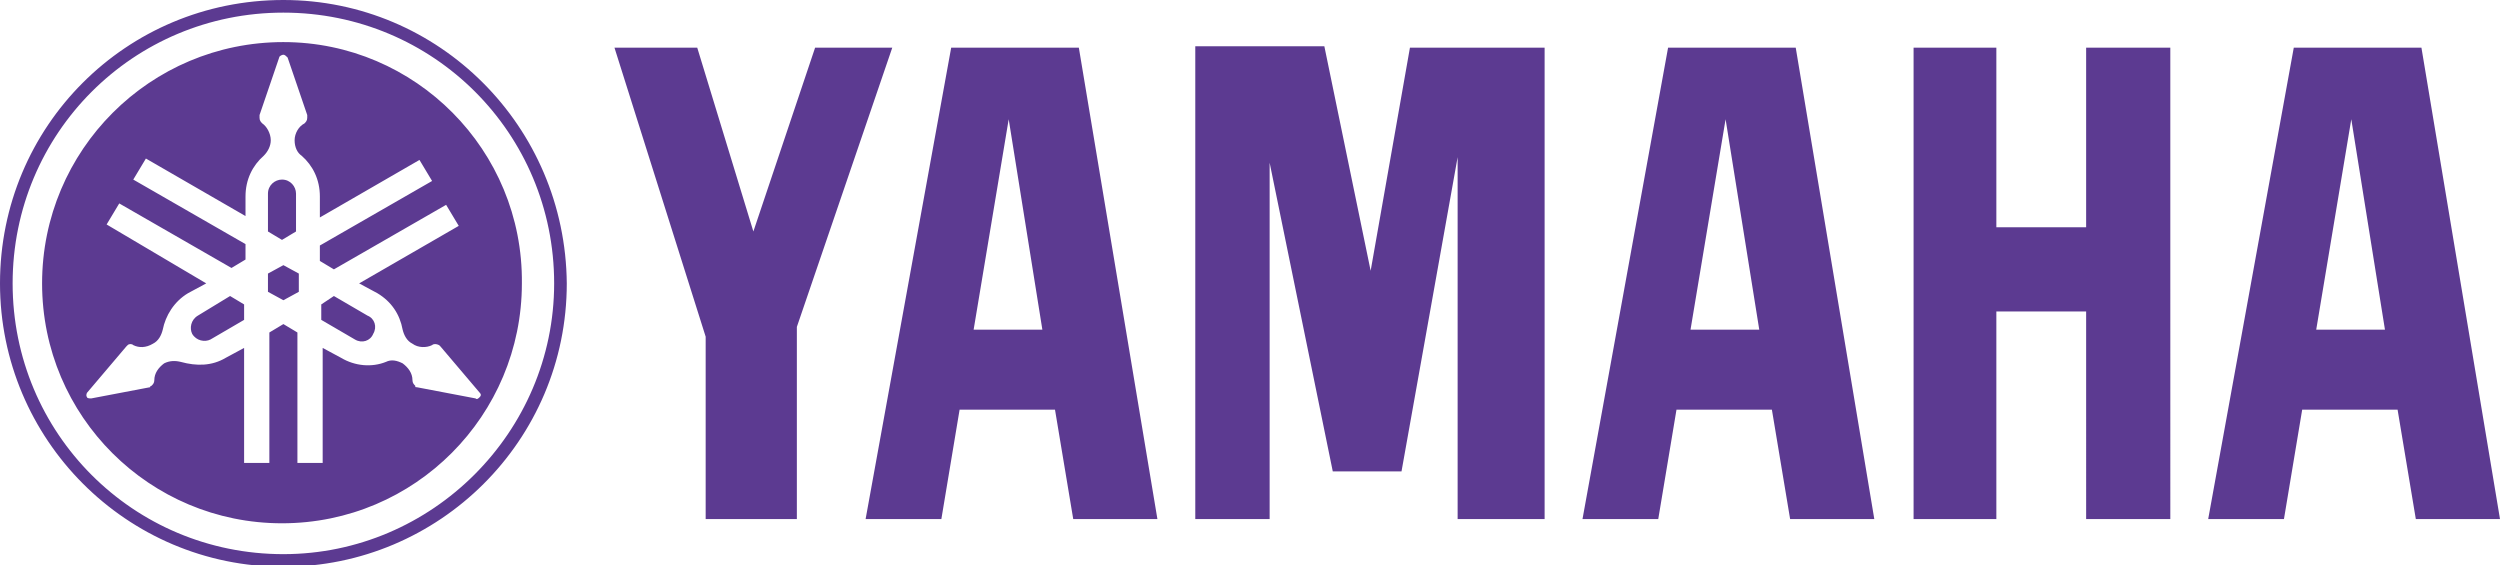 <svg id="YAMAHA" xmlns="http://www.w3.org/2000/svg" viewBox="0 0 178.2 40.3"><style>.st0{fill:#5c3a91}</style><path class="st0" d="M20.2 0C9 0 0 9 0 20.2c0 11.1 9 20.2 20.2 20.2 11.1 0 20.2-9 20.2-20.2C40.3 9 31.3 0 20.2 0zm0 39.5C9.5 39.5.9 30.9.9 20.2.9 9.5 9.5.9 20.2.9c10.7 0 19.3 8.6 19.3 19.3 0 10.6-8.7 19.3-19.3 19.3zm-1.1-20v1.3l1.1.6 1.1-.6v-1.3l-1.1-.6-1.1.6zm-5 3c-.5.3-.6.9-.4 1.3.3.5.9.6 1.3.4l2.4-1.4v-1.1l-1-.6-2.3 1.4zm7-6v-2.7c0-.5-.4-1-1-1-.5 0-1 .4-1 1v2.7l1 .6 1-.6zM20.2 3C10.7 3 3 10.7 3 20.2s7.7 17.1 17.1 17.1c9.5 0 17.1-7.7 17.1-17.1.1-9.5-7.6-17.2-17-17.2zm6.7 17.9c1 .6 1.6 1.5 1.8 2.6.1.4.3.8.7 1 .4.3 1 .3 1.4.1.1-.1.3-.1.5 0l.1.1 2.8 3.3c.1.1.1.2 0 .3-.1.1-.2.2-.3.1l-4.2-.8c-.1 0-.1 0-.1-.1-.1-.1-.2-.2-.2-.4 0-.5-.3-.9-.7-1.2-.4-.2-.8-.3-1.2-.1-1 .4-2.2.3-3.2-.3l-1.3-.7V33h-1.8v-9.3l-1-.6-1 .6V33h-1.8v-8.2l-1.3.7c-1 .6-2.1.6-3.2.3-.4-.1-.8-.1-1.2.1-.4.3-.7.7-.7 1.2 0 .2-.1.3-.2.4 0 0-.1 0-.1.1l-4.2.8c-.1 0-.3 0-.3-.1-.1-.1 0-.3 0-.3L9 24.7l.1-.1c.1-.1.3-.1.4 0 .4.2.9.2 1.4-.1.4-.2.6-.6.7-1 .2-1 .8-2 1.8-2.6l1.3-.7L7.6 16l.9-1.5 8 4.6 1-.6v-1.1l-8-4.6.9-1.5 7.1 4.1V14c0-1.2.5-2.2 1.3-2.9.3-.3.5-.7.5-1.1 0-.5-.3-1-.6-1.2-.1-.1-.2-.2-.2-.4v-.2l1.4-4.1c0-.1.2-.2.3-.2.1 0 .2.1.3.2l1.4 4.1v.2c0 .2-.1.3-.2.4-.4.2-.7.7-.7 1.2s.2.9.5 1.1c.8.7 1.3 1.7 1.3 2.9v1.5l7.1-4.1.9 1.5-8 4.6v1.1l1 .6 8-4.6.9 1.5-7.1 4.1 1.3.7zm-4 .8v1.1l2.4 1.4c.5.3 1.1.1 1.3-.4.3-.5.1-1.1-.4-1.3l-2.4-1.4-.9.6zm125.8-5.5h-6.4V3.4h-5.9V37h5.9V22.2h6.4V37h6V3.4h-6v12.8zM58.1 3.4l-4.4 13.1-4-13.1h-5.9L50.3 24v13h6.5V23.3l6.8-19.9h-5.5zm39.6 15.9l-3.3-16h-9.2V37h5.3V11.6l4.5 22h4.9l4-22.4V37h6.2V3.4h-9.6l-2.8 15.9zm74.9-15.9h-9.1L157.4 37h5.4l1.3-7.8h6.8l1.3 7.8h6l-5.6-33.6zm-7.5 20.1l2.5-15 2.4 15h-4.9zM118.9 3.4L112.8 37h5.4l1.3-7.8h6.8l1.3 7.8h6L128 3.4h-9.1zm1.6 20.1l2.5-15 2.4 15h-4.9zM67.8 3.4L61.7 37h5.4l1.3-7.8h6.8l1.3 7.8h6L76.9 3.4h-9.1zm1.6 20.1l2.5-15 2.4 15h-4.9z"/></svg>